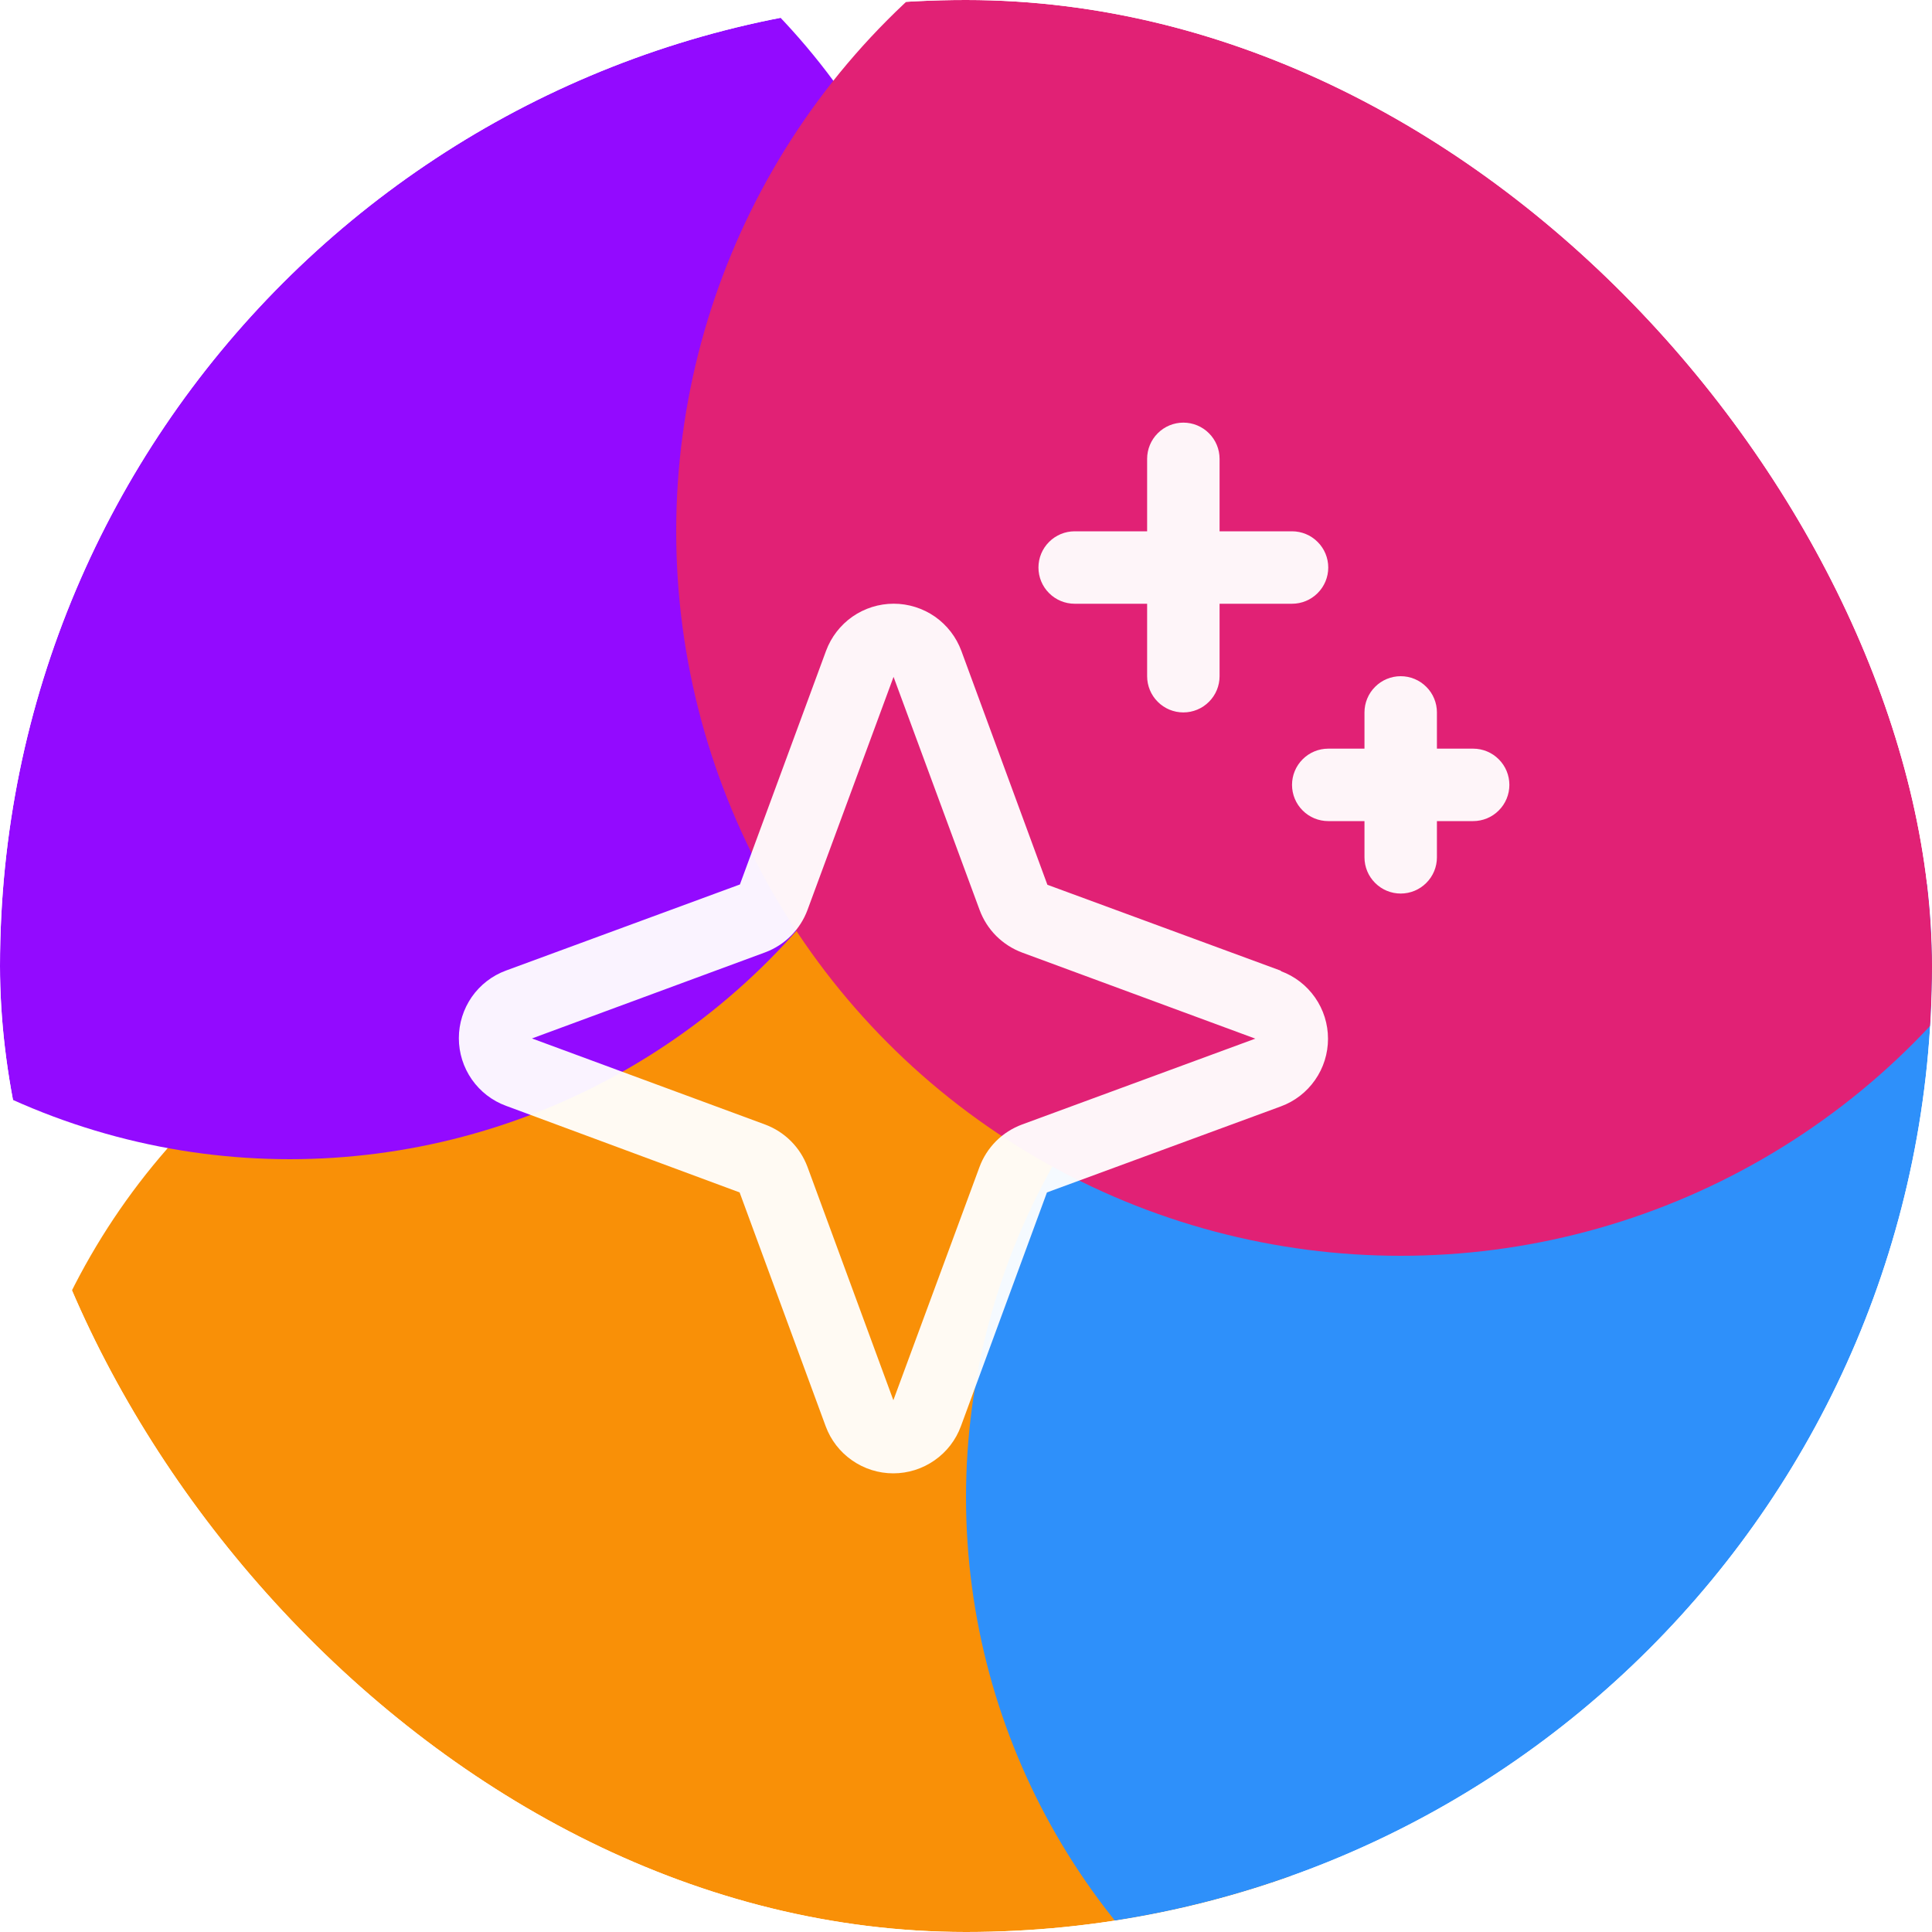<svg width="40" height="40" viewBox="0 0 40 40" fill="none" xmlns="http://www.w3.org/2000/svg">
<g clip-path="url(#clip0_8285_33581)">
<rect width="40" height="40" rx="20" fill="white"/>
<g filter="url(#filter0_f_8285_33581)">
<circle cx="14" cy="33" r="14" fill="#F99007"/>
</g>
<g filter="url(#filter1_f_8285_33581)">
<circle cx="34" cy="31" r="14" fill="#2E90FA"/>
</g>
<g filter="url(#filter2_f_8285_33581)">
<circle cx="6" cy="10" r="14" fill="#930AFF"/>
</g>
<g filter="url(#filter3_f_8285_33581)">
<circle cx="29" cy="11" r="15" fill="#E12175"/>
</g>
<path d="M26.523 20.099L21.685 18.318L19.904 13.476C19.798 13.189 19.607 12.942 19.357 12.767C19.106 12.593 18.808 12.499 18.503 12.499C18.198 12.499 17.899 12.593 17.649 12.767C17.399 12.942 17.208 13.189 17.102 13.476L15.319 18.312L10.477 20.094C10.19 20.199 9.943 20.39 9.768 20.64C9.594 20.891 9.5 21.189 9.5 21.494C9.5 21.8 9.594 22.098 9.768 22.348C9.943 22.599 10.19 22.79 10.477 22.895L15.313 24.688L17.094 29.527C17.199 29.813 17.39 30.061 17.641 30.235C17.891 30.41 18.189 30.504 18.494 30.504C18.8 30.504 19.098 30.41 19.348 30.235C19.599 30.061 19.79 29.813 19.895 29.527L21.676 24.688L26.518 22.907C26.805 22.802 27.052 22.611 27.227 22.36C27.402 22.11 27.495 21.812 27.495 21.507C27.495 21.201 27.402 20.903 27.227 20.653C27.052 20.402 26.805 20.211 26.518 20.106L26.523 20.099ZM21.162 23.281C20.959 23.356 20.775 23.473 20.622 23.626C20.47 23.779 20.352 23.963 20.278 24.165L18.496 28.99L16.719 24.162C16.644 23.96 16.527 23.777 16.375 23.625C16.223 23.473 16.04 23.356 15.838 23.281L11.014 21.5L15.838 19.719C16.04 19.644 16.223 19.527 16.375 19.375C16.527 19.223 16.644 19.04 16.719 18.838L18.5 14.014L20.281 18.838C20.356 19.041 20.473 19.225 20.626 19.378C20.779 19.53 20.963 19.648 21.165 19.723L25.99 21.504L21.162 23.281ZM21.5 11.75C21.5 11.551 21.579 11.36 21.72 11.22C21.86 11.079 22.051 11 22.25 11H23.75V9.5C23.75 9.301 23.829 9.11 23.97 8.97C24.11 8.829 24.301 8.75 24.5 8.75C24.699 8.75 24.89 8.829 25.03 8.97C25.171 9.11 25.25 9.301 25.25 9.5V11H26.75C26.949 11 27.14 11.079 27.28 11.22C27.421 11.36 27.5 11.551 27.5 11.75C27.5 11.949 27.421 12.14 27.28 12.28C27.14 12.421 26.949 12.5 26.75 12.5H25.25V14C25.25 14.199 25.171 14.39 25.03 14.53C24.89 14.671 24.699 14.75 24.5 14.75C24.301 14.75 24.11 14.671 23.97 14.53C23.829 14.39 23.75 14.199 23.75 14V12.5H22.25C22.051 12.5 21.86 12.421 21.72 12.28C21.579 12.14 21.5 11.949 21.5 11.75ZM31.25 16.25C31.25 16.449 31.171 16.64 31.03 16.78C30.89 16.921 30.699 17 30.5 17H29.75V17.75C29.75 17.949 29.671 18.14 29.53 18.28C29.39 18.421 29.199 18.5 29 18.5C28.801 18.5 28.61 18.421 28.47 18.28C28.329 18.14 28.25 17.949 28.25 17.75V17H27.5C27.301 17 27.11 16.921 26.97 16.78C26.829 16.64 26.75 16.449 26.75 16.25C26.75 16.051 26.829 15.86 26.97 15.72C27.11 15.579 27.301 15.5 27.5 15.5H28.25V14.75C28.25 14.551 28.329 14.36 28.47 14.22C28.61 14.079 28.801 14 29 14C29.199 14 29.39 14.079 29.53 14.22C29.671 14.36 29.75 14.551 29.75 14.75V15.5H30.5C30.699 15.5 30.89 15.579 31.03 15.72C31.171 15.86 31.25 16.051 31.25 16.25Z" fill="white" fill-opacity="0.95"/>
</g>
<defs>
<filter id="filter0_f_8285_33581" x="-22" y="-3" width="72" height="72" filterUnits="userSpaceOnUse" color-interpolation-filters="sRGB">
<feFlood flood-opacity="0" result="BackgroundImageFix"/>
<feBlend mode="normal" in="SourceGraphic" in2="BackgroundImageFix" result="shape"/>
<feGaussianBlur stdDeviation="11" result="effect1_foregroundBlur_8285_33581"/>
</filter>
<filter id="filter1_f_8285_33581" x="-2" y="-5" width="72" height="72" filterUnits="userSpaceOnUse" color-interpolation-filters="sRGB">
<feFlood flood-opacity="0" result="BackgroundImageFix"/>
<feBlend mode="normal" in="SourceGraphic" in2="BackgroundImageFix" result="shape"/>
<feGaussianBlur stdDeviation="11" result="effect1_foregroundBlur_8285_33581"/>
</filter>
<filter id="filter2_f_8285_33581" x="-30" y="-26" width="72" height="72" filterUnits="userSpaceOnUse" color-interpolation-filters="sRGB">
<feFlood flood-opacity="0" result="BackgroundImageFix"/>
<feBlend mode="normal" in="SourceGraphic" in2="BackgroundImageFix" result="shape"/>
<feGaussianBlur stdDeviation="11" result="effect1_foregroundBlur_8285_33581"/>
</filter>
<filter id="filter3_f_8285_33581" x="-8" y="-26" width="74" height="74" filterUnits="userSpaceOnUse" color-interpolation-filters="sRGB">
<feFlood flood-opacity="0" result="BackgroundImageFix"/>
<feBlend mode="normal" in="SourceGraphic" in2="BackgroundImageFix" result="shape"/>
<feGaussianBlur stdDeviation="11" result="effect1_foregroundBlur_8285_33581"/>
</filter>
<clipPath id="clip0_8285_33581">
<rect width="40" height="40" rx="20" fill="white"/>
</clipPath>
</defs>
</svg>
